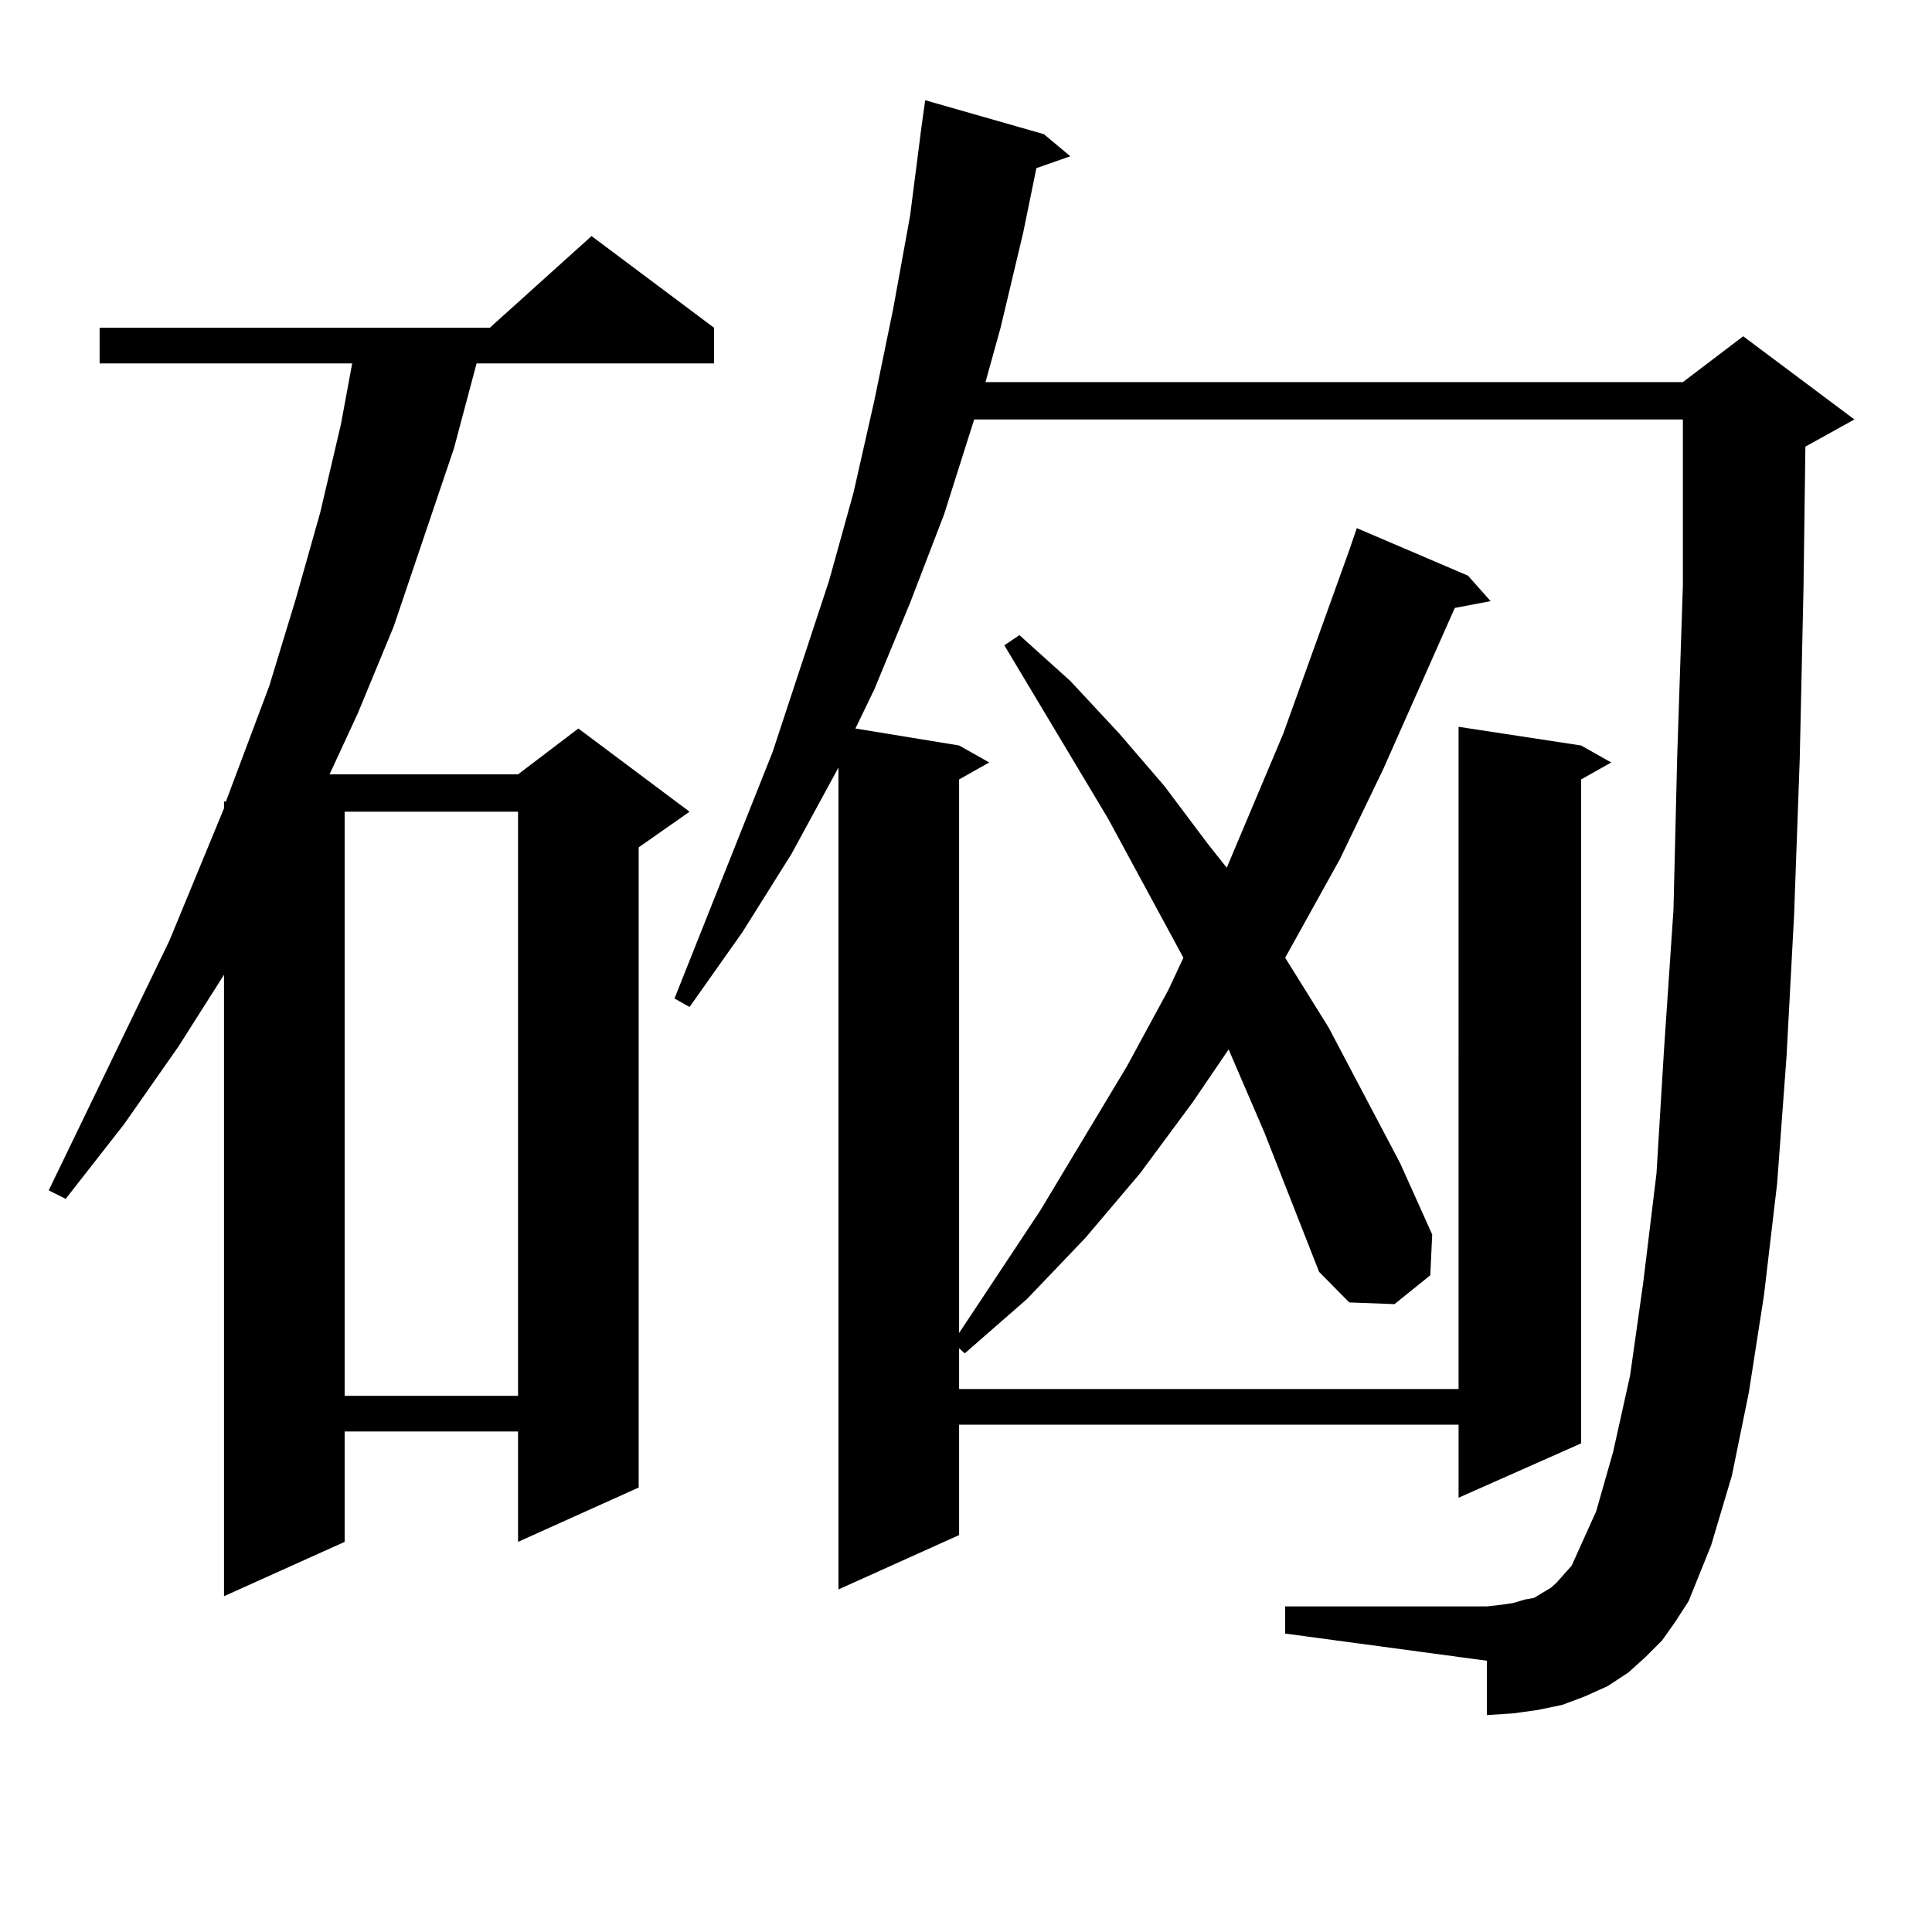 <?xml version="1.0" encoding="utf-8"?>
<!-- Generator: Adobe Illustrator 16.0.0, SVG Export Plug-In . SVG Version: 6.00 Build 0)  -->
<!DOCTYPE svg PUBLIC "-//W3C//DTD SVG 1.1//EN" "http://www.w3.org/Graphics/SVG/1.1/DTD/svg11.dtd">
<svg version="1.1" id="图层_1" xmlns="http://www.w3.org/2000/svg" xmlns:xlink="http://www.w3.org/1999/xlink" x="0px" y="0px"
	 width="1000px" height="1000px" viewBox="0 0 1000 1000" enable-background="new 0 0 1000 1000" xml:space="preserve">
<path d="M369.601,169.652v18.457H246.677l-11.707,43.945l-31.219,92.285l-18.536,44.824l-14.634,31.641h97.559l31.219-23.73
	l57.56,43.066l-26.341,18.457v331.348L268.14,798.07v-57.129h-89.754v57.129l-62.438,28.125v-321.68L92.534,541.43l-28.292,40.43
	l-30.243,38.672l-8.78-4.395l62.438-129.199l28.292-68.555v-3.516h0.976l22.438-59.766l13.658-44.824l12.683-44.824l10.731-45.703
	l5.854-31.641H51.56v-18.457h201.946l52.682-47.461L369.601,169.652z M178.386,420.141v302.344h89.754V420.141H178.386z
	 M860.32,849.047l-8.78,8.789l-8.78,7.91l-10.731,7.031l-11.707,5.273l-11.707,4.395l-12.683,2.637l-12.683,1.758l-13.658,0.879
	v-28.125l-104.388-14.063v-14.063h104.388l7.805-0.879l5.854-0.879l5.854-1.758l4.878-0.879l8.78-5.273l2.927-2.637l3.902-4.395
	l3.902-4.395l12.683-28.125l8.78-30.762l8.78-39.551l6.829-48.34l6.829-56.25l3.902-64.16l4.878-72.07l1.951-79.98l2.927-87.891
	v-86.133h-366.82l-15.609,49.219l-17.561,45.703l-18.536,44.824l-9.756,20.215l53.657,8.789l15.609,8.789l-15.609,8.789v286.523
	l41.95-63.281l44.877-74.707l21.463-39.551l7.805-16.699l-39.023-72.07l-53.657-89.648l7.805-5.273l26.341,23.73l25.365,27.246
	l23.414,27.246l22.438,29.883l9.756,12.305l29.268-69.434l34.146-94.922l3.902-11.426l57.56,24.609l11.707,13.184l-18.536,3.516
	l-37.072,83.496l-22.438,46.582l-24.39,43.945l-3.902,7.031l22.438,36.035l37.072,70.313l16.585,36.914l-0.976,21.094
	l-18.536,14.941l-23.414-0.879l-15.609-15.82l-28.292-72.07l-18.536-43.066l-18.536,27.246l-27.316,36.914l-28.292,33.398
	l-30.243,31.641l-32.194,28.125l-2.927-2.637v21.094h258.53V376.195l63.413,9.668l15.609,8.789l-15.609,8.789v343.652
	l-63.413,28.125v-37.793h-258.53v57.129l-62.438,28.125V397.289l-24.39,44.824l-25.365,40.43l-27.316,38.672l-7.805-4.395
	l50.73-127.441l29.268-88.77l12.683-45.703l10.731-47.461l9.756-47.461l8.78-48.34l5.854-45.703l1.951-14.063l61.462,17.578
	l13.658,11.426l-17.561,6.152l-6.829,33.398l-11.707,49.219l-7.805,28.125h360.967l31.219-23.73l57.56,43.066l-25.365,14.063
	l-0.976,72.949l-1.951,88.77l-2.927,80.859l-3.902,72.949l-4.878,65.918l-6.829,58.008l-7.805,50.098l-8.78,43.066l-10.731,36.035
	l-11.707,29.004l-6.829,10.547L860.32,849.047z"/>
</svg>
